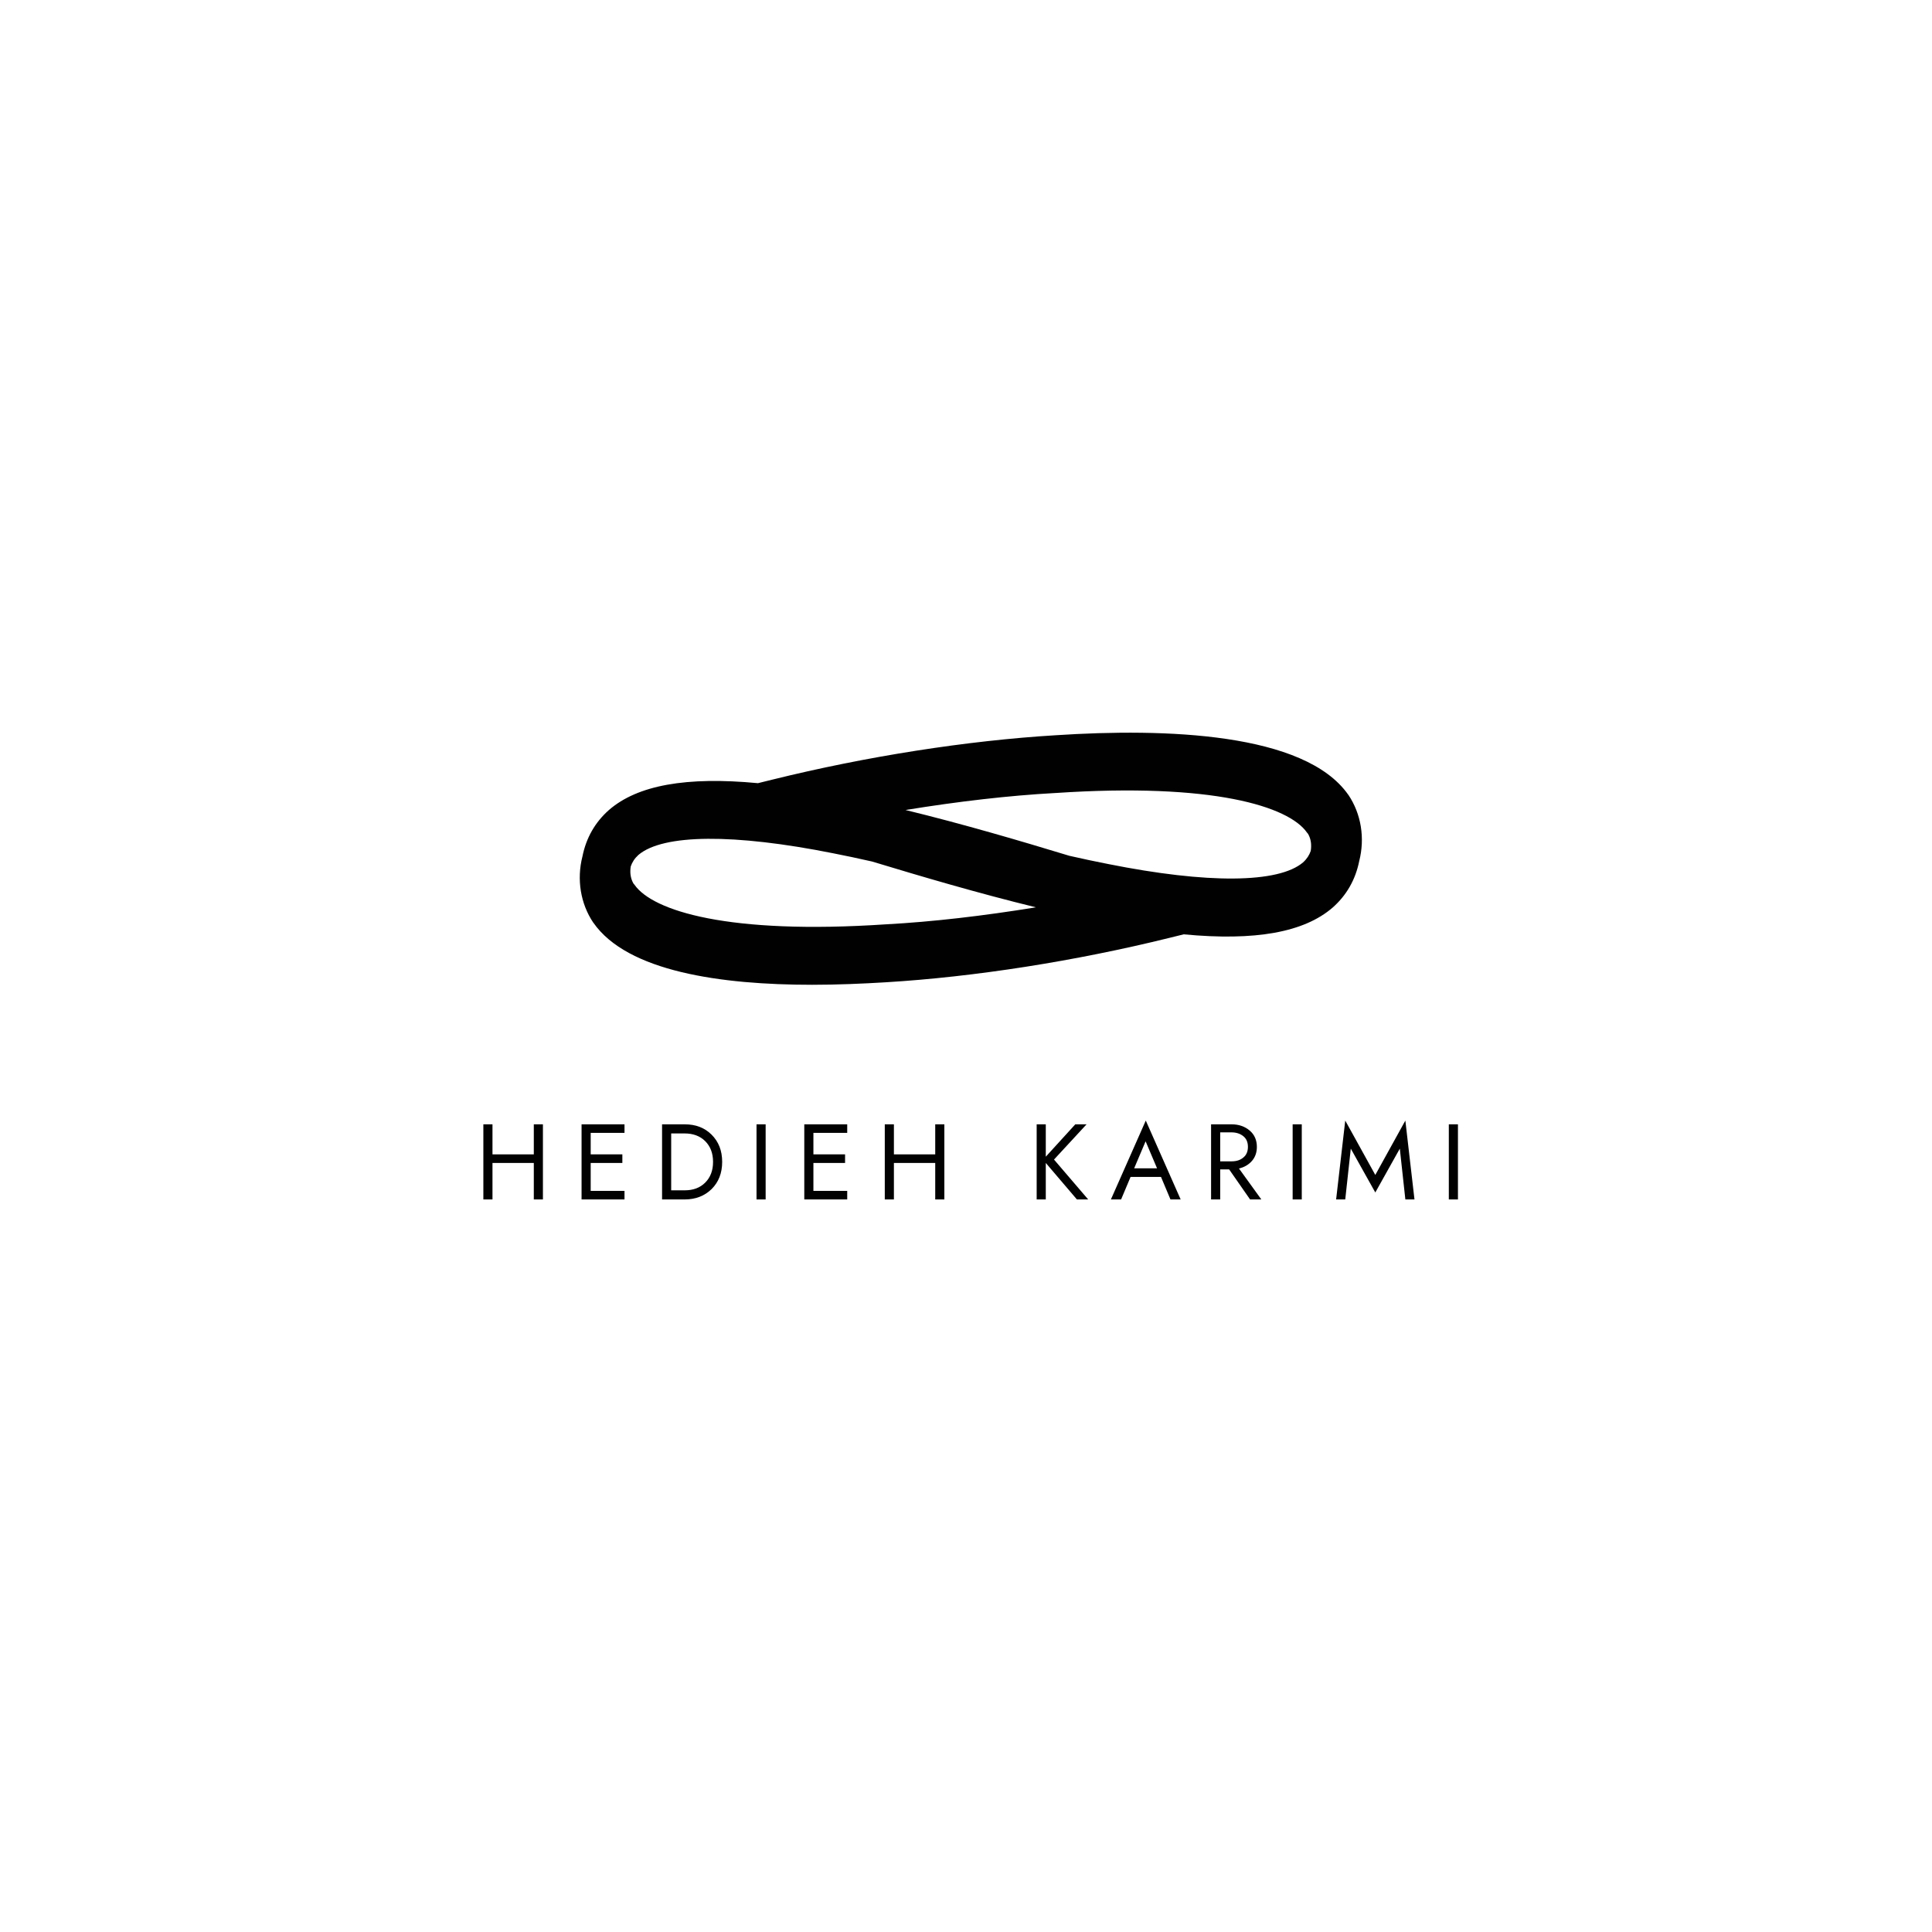 <?xml version="1.0" encoding="utf-8"?>
<!-- Generator: Adobe Illustrator 26.3.1, SVG Export Plug-In . SVG Version: 6.00 Build 0)  -->
<svg version="1.1" id="Layer_1" xmlns="http://www.w3.org/2000/svg" xmlns:xlink="http://www.w3.org/1999/xlink" x="0px" y="0px"
	 viewBox="0 0 1080 1080" style="enable-background:new 0 0 1080 1080;" xml:space="preserve">
<style type="text/css">
	.st0{fill:#010101;}
</style>
<path class="st0" d="M753.8,444.4l-0.1-0.1c-24.3-34.8-102.3-37.3-163.5-33.3c-49.6,3-105.8,11.8-158.4,24.8l-8.1,2
	c-40-3.8-67.3,1.1-83.3,15c-7.7,6.8-12.7,15.5-14.8,25.9c-3.3,12.9-1.1,26.4,6,37l0.1,0.1c19,27.3,71.2,34.7,122.3,34.7
	c14,0,28-0.6,41.2-1.4c49.6-3,105.8-11.8,158.4-24.8l8.1-2c40,3.8,67.3-1.1,83.3-15c7.7-6.8,12.7-15.5,14.8-25.9
	C763.1,468.5,760.9,455,753.8,444.4z M354.7,494.6l-0.4-0.5l-0.2-0.2c-0.2-0.3-0.4-0.9-0.6-1.2c-1.1-2.5-1.4-5.3-0.9-8.4
	c0.8-2.3,2.1-4.4,4.3-6.4c13.8-11.7,53.4-12,108.9-0.9c6.8,1.3,14.1,2.9,21.7,4.6c27.4,8.3,59.2,17.7,91.6,25.6
	c-29.5,4.8-57.9,8.1-83.7,9.5l-0.1,0C407.1,522.6,364.9,509.2,354.7,494.6z M506.2,452.8c29.5-4.8,57.9-8.1,83.7-9.5l0.1,0
	c88.1-5.9,130.4,7.5,140.6,22.1l0.4,0.5l0.2,0.2c0.2,0.3,0.4,0.9,0.6,1.2c1.1,2.5,1.4,5.3,0.9,8.4c-0.8,2.3-2.1,4.4-4.3,6.4
	c-13.8,11.7-53.4,12-108.9,0.9c-6.8-1.3-14.1-2.9-21.7-4.6C570.5,470.1,538.6,460.7,506.2,452.8z"/>
<g>
	<path class="st0" d="M270.2,628.5h5.1v16.8h23.1v-16.8h5.1v42h-5.1v-20.4h-23.1v20.4h-5.1V628.5z"/>
	<path class="st0" d="M330.2,650.1v15.6h18.9v4.8h-24v-42h24v4.8h-18.9v12h17.7v4.8H330.2z"/>
	<path class="st0" d="M382.7,670.5h-12.6v-42h12.6c6.2,0,11.2,1.9,15.1,5.8c3.9,3.9,5.9,8.9,5.9,15.2s-2,11.3-5.9,15.2
		C393.9,668.5,388.9,670.5,382.7,670.5z M375.2,665.4h7.5c4.8,0,8.6-1.4,11.5-4.3c2.9-2.9,4.4-6.7,4.4-11.6s-1.5-8.7-4.4-11.6
		c-2.9-2.9-6.8-4.3-11.5-4.3h-7.5V665.4z"/>
	<path class="st0" d="M422.9,628.5h5.1v42h-5.1V628.5z"/>
	<path class="st0" d="M454.7,650.1v15.6h18.9v4.8h-24v-42h24v4.8h-18.9v12h17.7v4.8H454.7z"/>
	<path class="st0" d="M494.6,628.5h5.1v16.8h23.1v-16.8h5.1v42h-5.1v-20.4h-23.1v20.4h-5.1V628.5z"/>
	<path class="st0" d="M601.1,628.5h6.3l-18.2,19.7l19.1,22.3H602l-17.4-20.4v20.4h-5.1v-42h5.1v18.1L601.1,628.5z"/>
	<path class="st0" d="M632,657.9l-5.3,12.6h-5.7l19.5-44.1l19.5,44.1h-5.7l-5.3-12.6H632z M634,653.1h12.8l-6.4-15.1L634,653.1z"/>
	<path class="st0" d="M682.1,653.7v16.8H677v-42h11.4c4.1,0,7.5,1.2,10.2,3.5c2.7,2.3,4,5.4,4,9.1c0,3.1-0.9,5.7-2.7,7.8
		c-1.8,2.1-4.3,3.6-7.3,4.3l12.5,17.3h-6.3l-11.7-16.8H682.1z M682.1,649.2h6.3c2.8,0,5-0.7,6.7-2.2c1.7-1.4,2.5-3.4,2.5-5.9
		c0-2.5-0.8-4.5-2.5-5.9c-1.7-1.4-3.9-2.2-6.7-2.2h-6.3V649.2z"/>
	<path class="st0" d="M722.6,628.5h5.1v42h-5.1V628.5z"/>
	<path class="st0" d="M755.1,642.1l-3.1,28.4h-5.1l5.1-44.1l16.8,30.4l16.8-30.4l5.1,44.1h-5.1l-3.1-28.4l-13.7,24.5L755.1,642.1z"
		/>
	<path class="st0" d="M809.9,628.5h5.1v42h-5.1V628.5z"/>
</g>
</svg>
